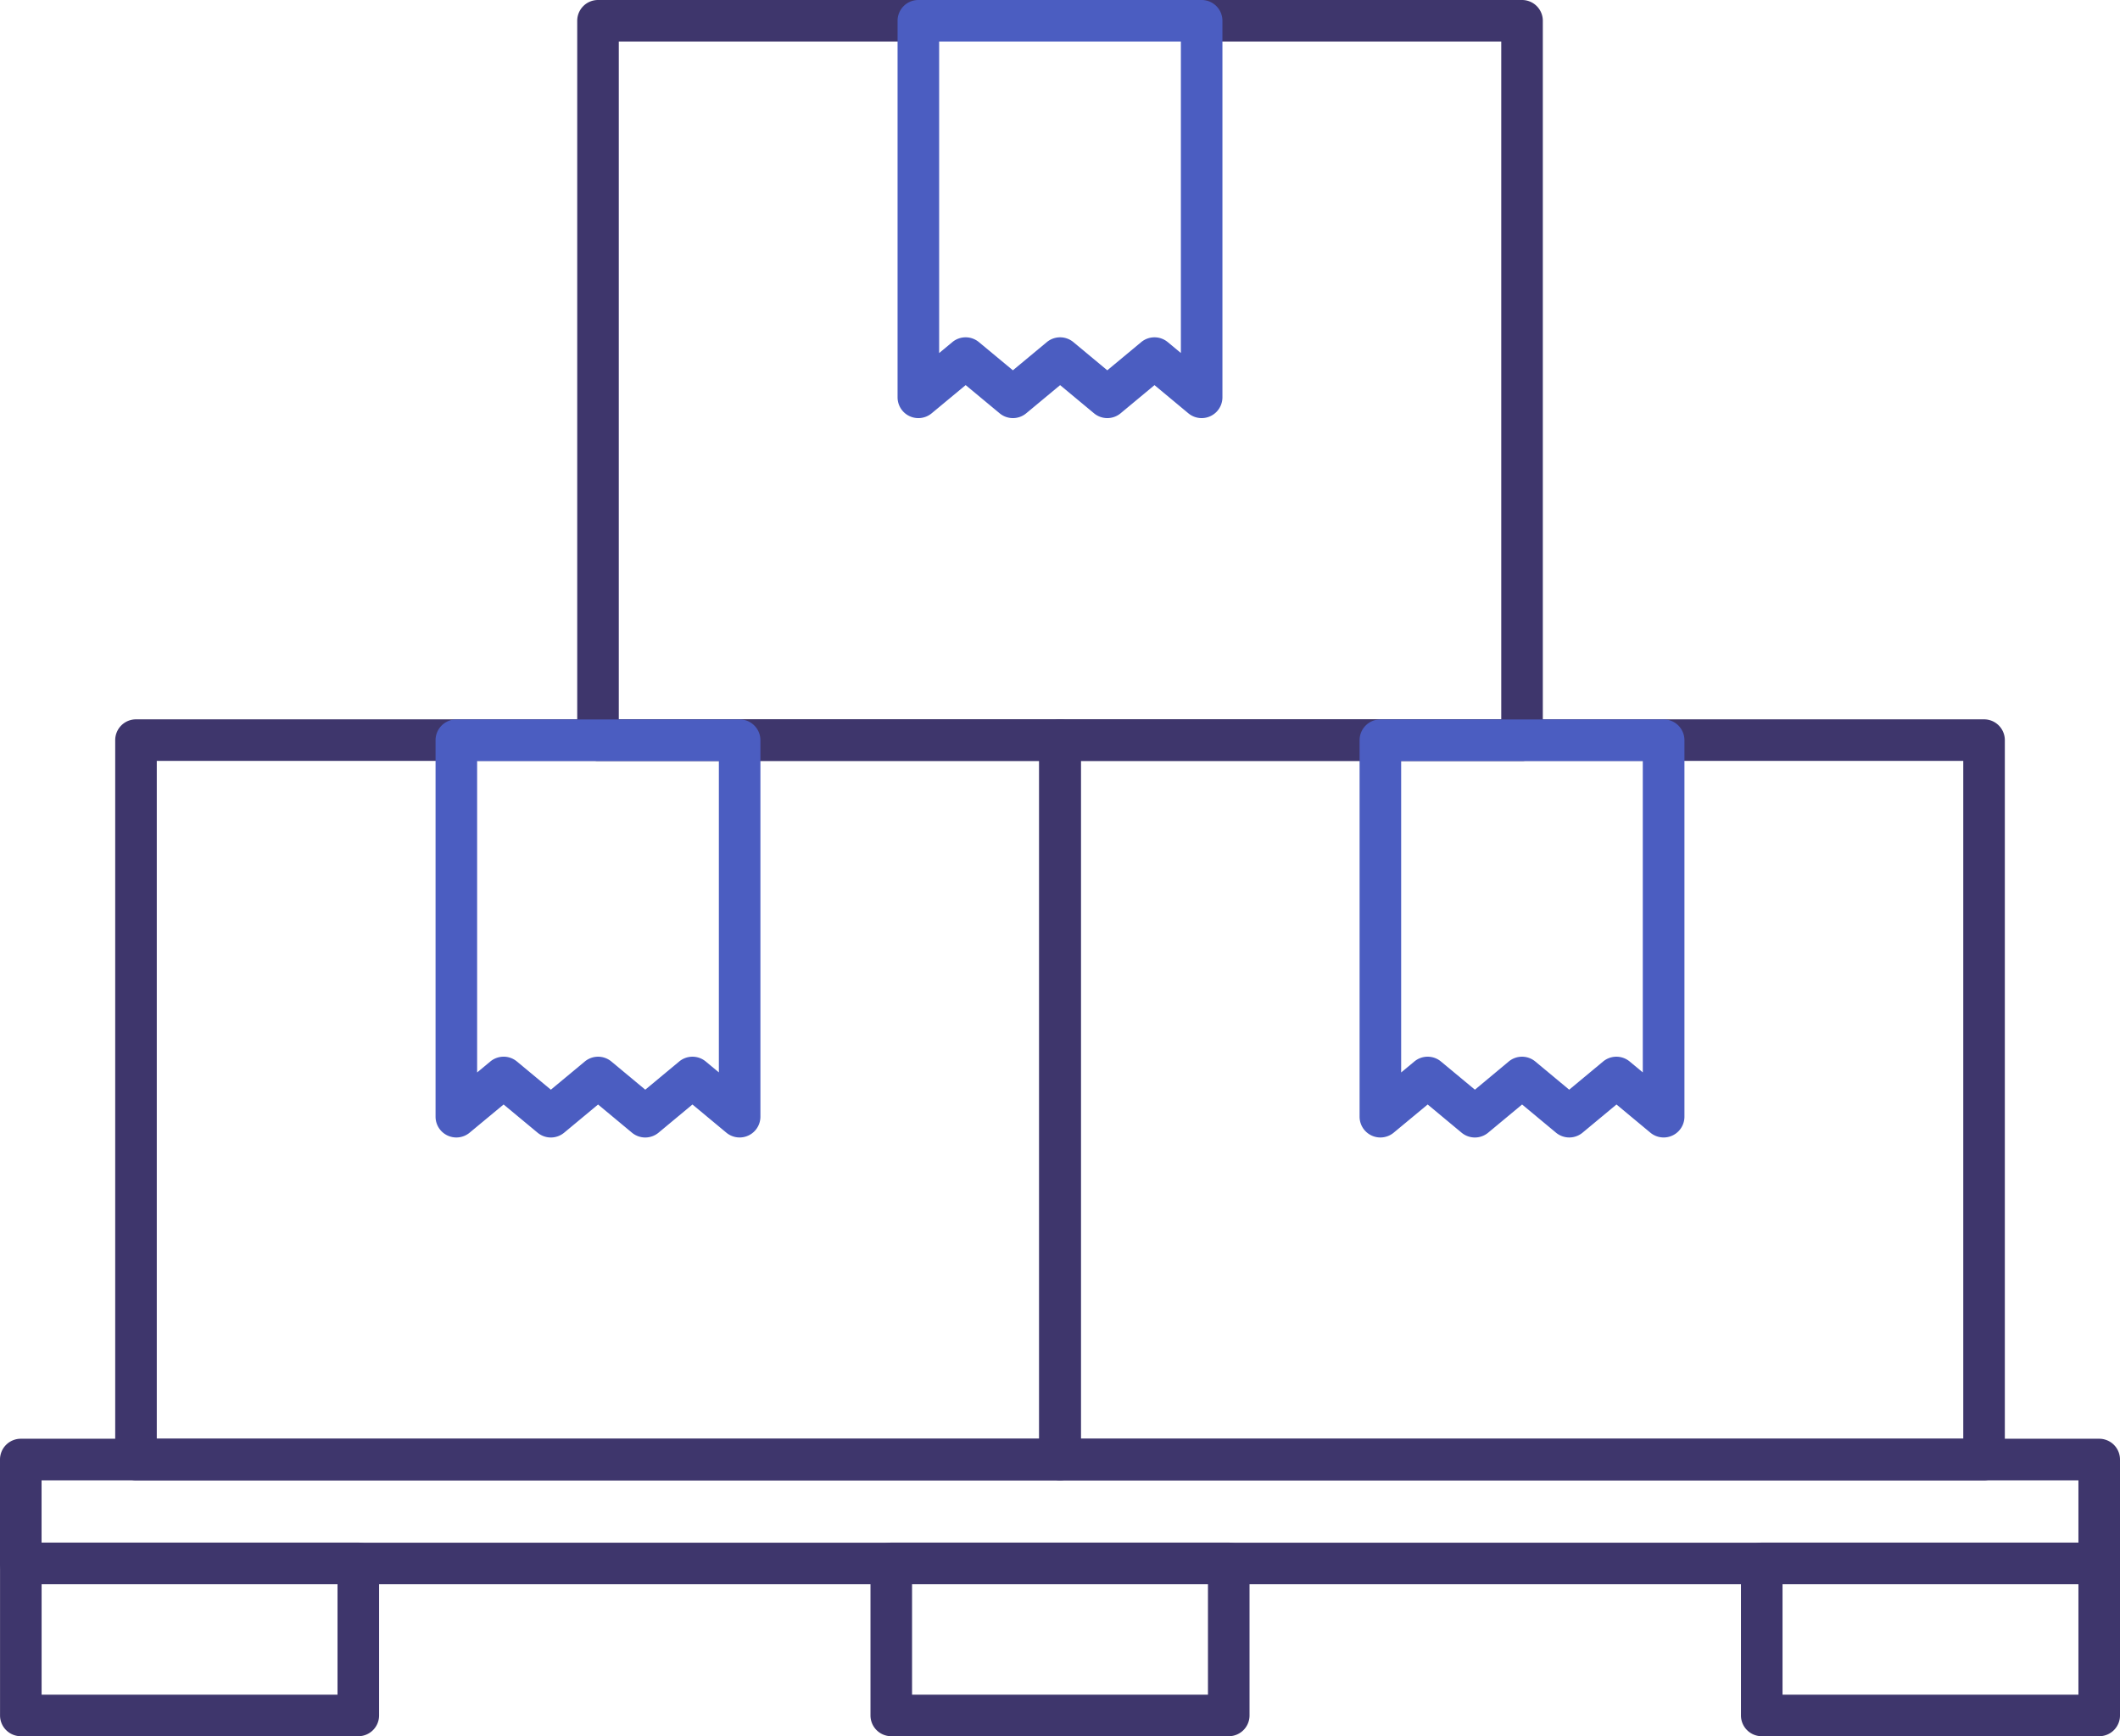 <?xml version="1.0" encoding="UTF-8"?> <svg xmlns="http://www.w3.org/2000/svg" width="102" height="83.528" viewBox="0 0 102 83.528"><g id="picto-metteur-sur-le-marche" transform="translate(-189.59 -5877)"><path id="Rectangle_1400" data-name="Rectangle 1400" d="M0-1H44.458a1,1,0,0,1,1,1V34.609a1,1,0,0,1-1,1H0a1,1,0,0,1-1-1V0A1,1,0,0,1,0-1ZM43.458,1H1V33.609H43.458Z" transform="translate(218.362 5878)" fill="#3e366c"></path><path id="Path_2138" data-name="Path 2138" d="M32.538,20.115a1,1,0,0,1-1-1V1a1,1,0,0,1,1-1h13.63a1,1,0,0,1,1,1V19.115a1,1,0,0,1-1.639.769L43.9,18.528l-1.632,1.356a1,1,0,0,1-1.278,0l-1.631-1.356-1.632,1.356a1,1,0,0,1-1.278,0l-1.635-1.357-1.636,1.357A1,1,0,0,1,32.538,20.115Zm2.275-3.887a1,1,0,0,1,.639.231l1.634,1.356,1.633-1.356a1,1,0,0,1,1.278,0l1.631,1.356,1.632-1.356a1,1,0,0,1,1.278,0l.631.524V2H33.538V16.986l.636-.528A1,1,0,0,1,34.812,16.228Z" transform="translate(201.237 5877)" fill="#4b5dc1"></path><path id="Rectangle_1401" data-name="Rectangle 1401" d="M0-1H44.458a1,1,0,0,1,1,1V34.609a1,1,0,0,1-1,1H0a1,1,0,0,1-1-1V0A1,1,0,0,1,0-1ZM43.458,1H1V33.609H43.458Z" transform="translate(196.133 5912.607)" fill="#3e366c"></path><path id="Path_2139" data-name="Path 2139" d="M18.152,42.512a1,1,0,0,1-1-1V23.4a1,1,0,0,1,1-1h13.63a1,1,0,0,1,1,1V41.512a1,1,0,0,1-1.639.769l-1.631-1.356L27.88,42.282a1,1,0,0,1-1.278,0l-1.631-1.356-1.632,1.356a1,1,0,0,1-1.278,0l-1.635-1.357-1.636,1.357A1,1,0,0,1,18.152,42.512Zm2.275-3.887a1,1,0,0,1,.639.231L22.7,40.213l1.633-1.356a1,1,0,0,1,1.278,0l1.631,1.356,1.632-1.356a1,1,0,0,1,1.278,0l.631.524V24.4H19.152V39.384l.636-.528A1,1,0,0,1,20.427,38.626Z" transform="translate(193.394 5889.211)" fill="#4b5dc1"></path><path id="Rectangle_1402" data-name="Rectangle 1402" d="M0-1H44.458a1,1,0,0,1,1,1V34.609a1,1,0,0,1-1,1H0a1,1,0,0,1-1-1V0A1,1,0,0,1,0-1ZM43.458,1H1V33.609H43.458Z" transform="translate(240.591 5912.607)" fill="#3e366c"></path><path id="Path_2140" data-name="Path 2140" d="M46.924,42.512a1,1,0,0,1-1-1V23.4a1,1,0,0,1,1-1h13.63a1,1,0,0,1,1,1V41.512a1,1,0,0,1-1.639.769l-1.631-1.356-1.632,1.356a1,1,0,0,1-1.278,0l-1.631-1.356L52.11,42.282a1,1,0,0,1-1.278,0L49.2,40.925l-1.636,1.357A1,1,0,0,1,46.924,42.512ZM49.2,38.626a1,1,0,0,1,.639.231l1.634,1.356L53.1,38.857a1,1,0,0,1,1.278,0l1.631,1.356,1.632-1.356a1,1,0,0,1,1.278,0l.631.524V24.4H47.924V39.384l.636-.528A1,1,0,0,1,49.2,38.626Z" transform="translate(209.08 5889.211)" fill="#4b5dc1"></path><path id="Rectangle_1404" data-name="Rectangle 1404" d="M0-1H100a1,1,0,0,1,1,1V5a1,1,0,0,1-1,1H0A1,1,0,0,1-1,5V0A1,1,0,0,1,0-1ZM99,1H1V4H99Z" transform="translate(190.59 5947.217)" fill="#3e366c"></path><path id="Rectangle_1406" data-name="Rectangle 1406" d="M0-1H16.237a1,1,0,0,1,1,1V7.315a1,1,0,0,1-1,1H0a1,1,0,0,1-1-1V0A1,1,0,0,1,0-1ZM15.237,1H1V6.315H15.237Z" transform="translate(190.592 5952.213)" fill="#3e366c"></path><path id="Rectangle_1408" data-name="Rectangle 1408" d="M0-1H16.237a1,1,0,0,1,1,1V7.315a1,1,0,0,1-1,1H0a1,1,0,0,1-1-1V0A1,1,0,0,1,0-1ZM15.237,1H1V6.315H15.237Z" transform="translate(232.472 5952.213)" fill="#3e366c"></path><path id="Rectangle_1410" data-name="Rectangle 1410" d="M0-1H16.237a1,1,0,0,1,1,1V7.315a1,1,0,0,1-1,1H0a1,1,0,0,1-1-1V0A1,1,0,0,1,0-1ZM15.237,1H1V6.315H15.237Z" transform="translate(274.353 5952.213)" fill="#3e366c"></path></g></svg> 